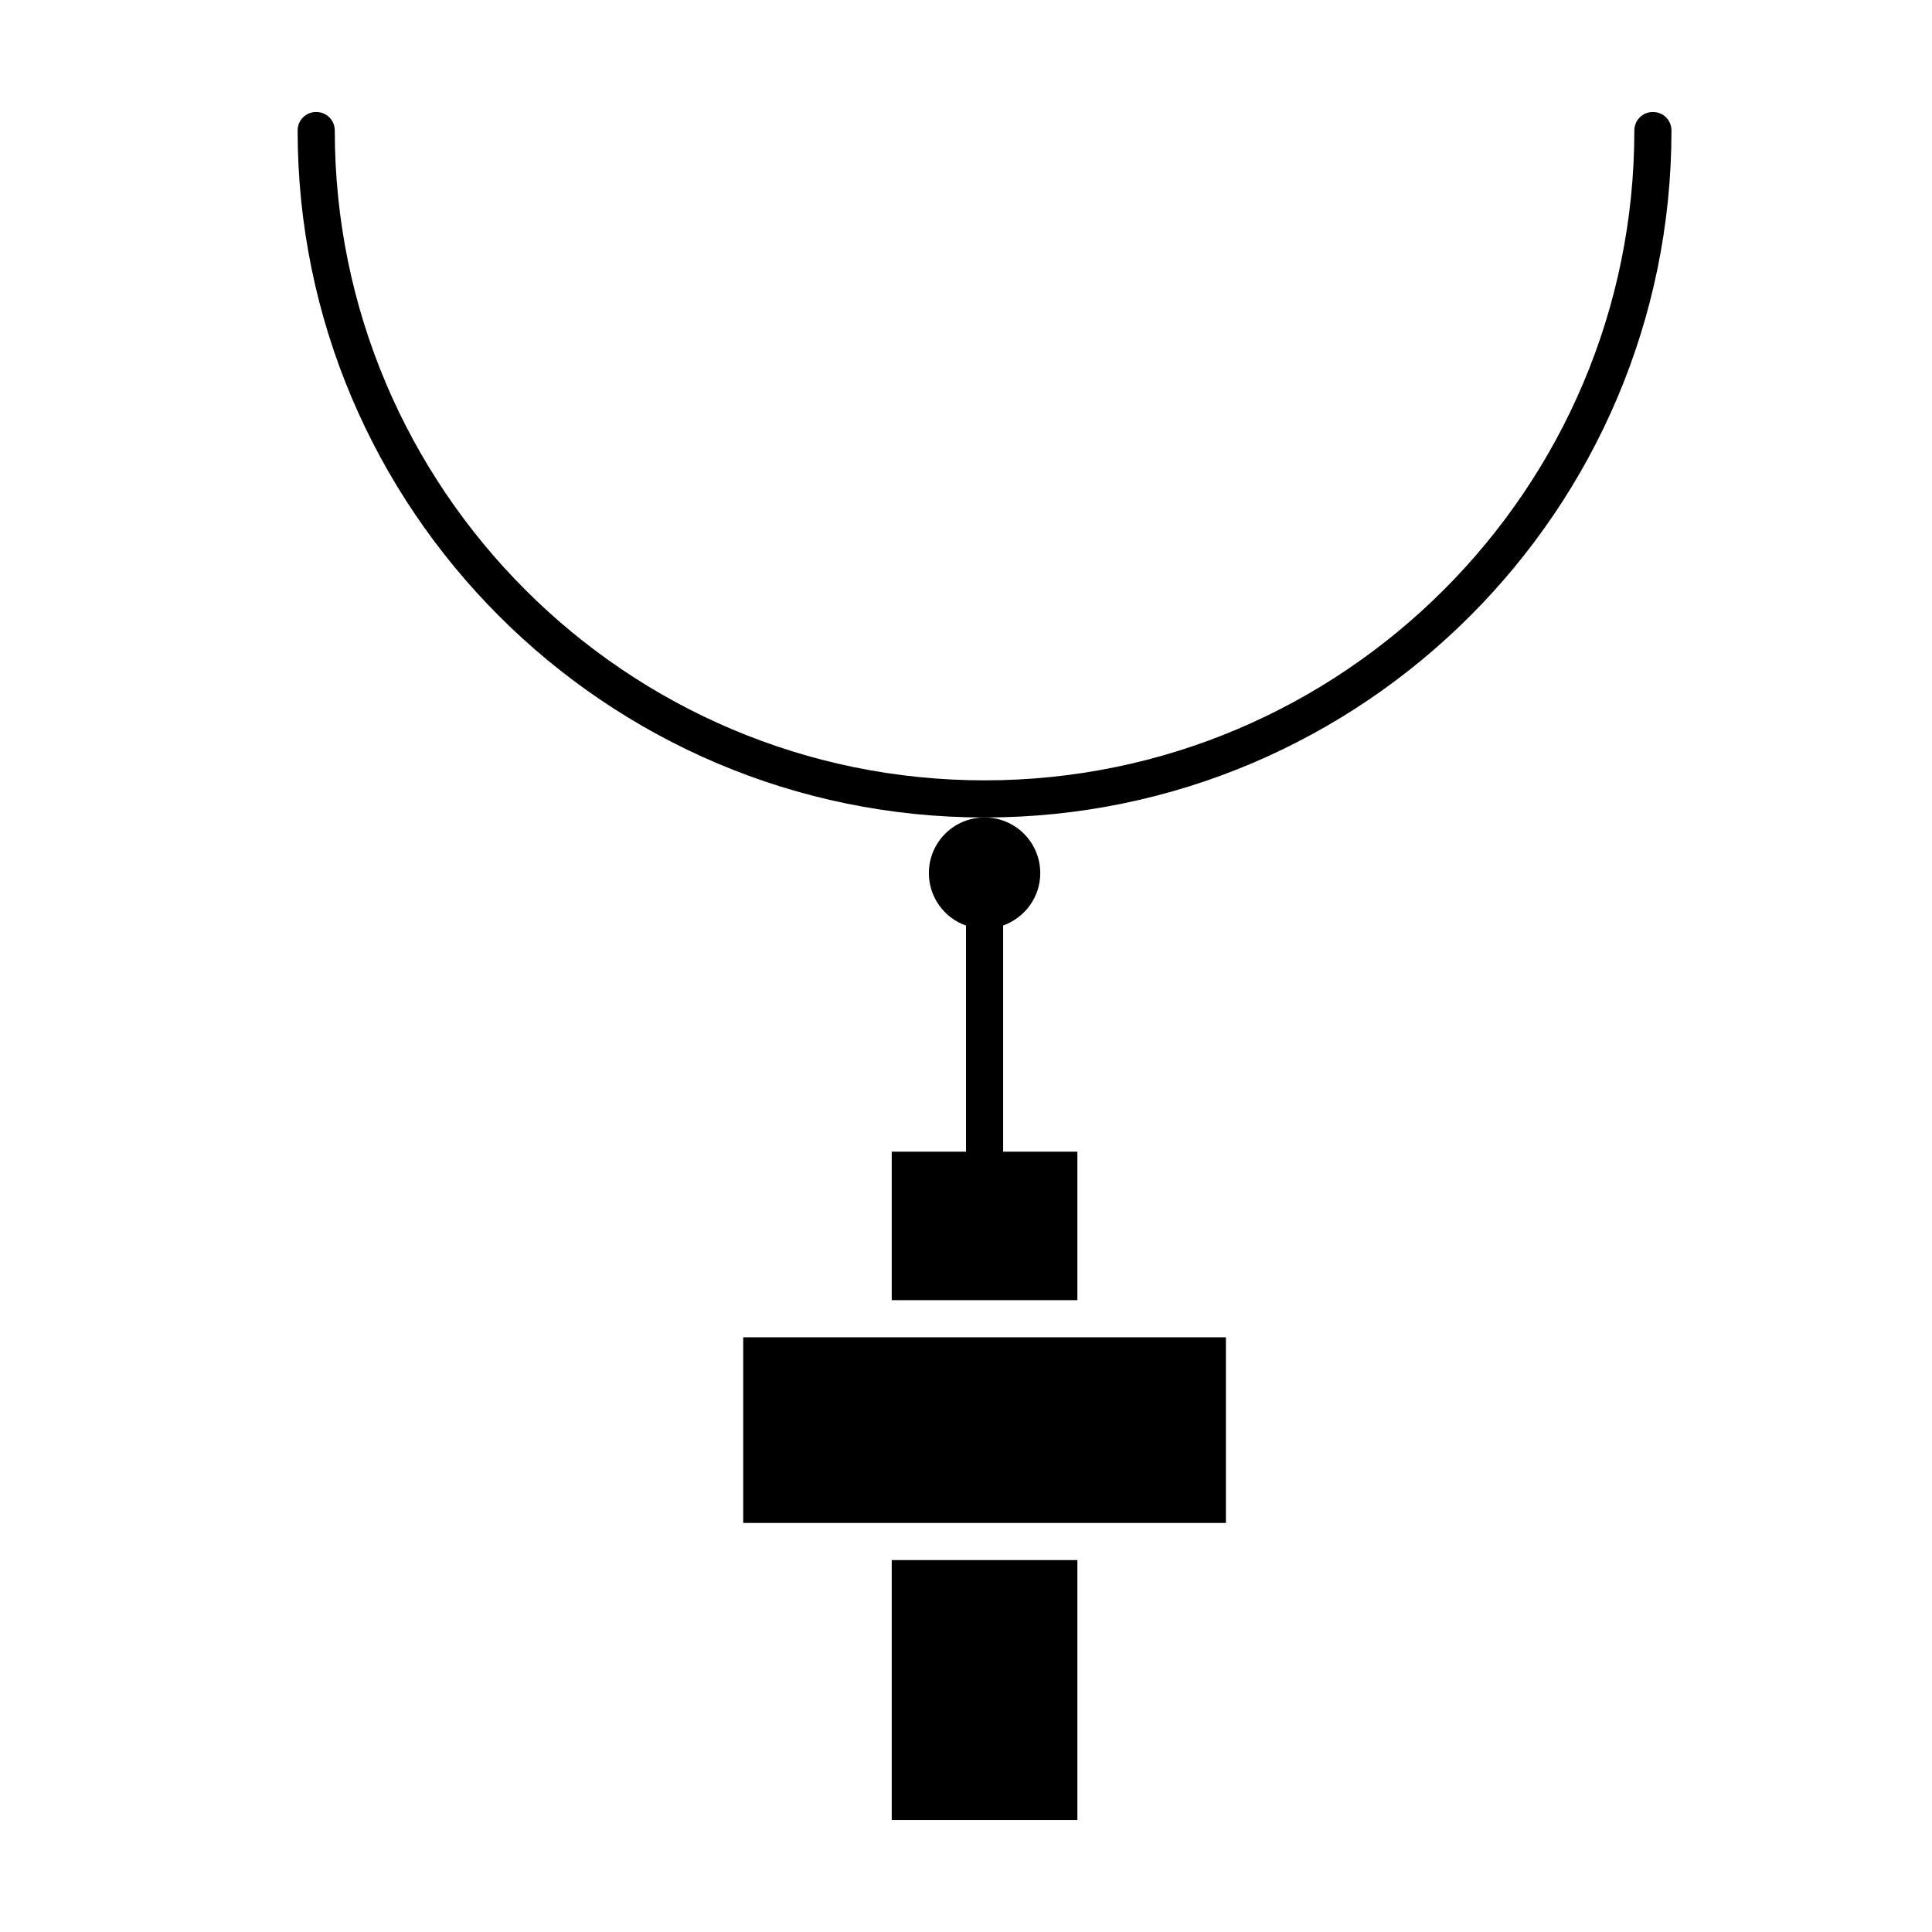<?xml version="1.0" encoding="UTF-8"?>
<!-- Uploaded to: ICON Repo, www.iconrepo.com, Generator: ICON Repo Mixer Tools -->
<svg fill="#000000" width="800px" height="800px" version="1.1" viewBox="144 144 512 512" xmlns="http://www.w3.org/2000/svg">
 <g>
  <path d="m582.04 173.68c-2.754 0-4.922 2.164-4.922 4.922 0 94.957-77.246 172.2-172.2 172.2-94.957-0.004-172.2-77.246-172.2-172.2 0-2.754-2.164-4.922-4.922-4.922-2.754 0-4.922 2.164-4.922 4.922 0 100.37 81.672 182.04 182.04 182.04 100.37 0 182.04-81.672 182.04-182.04 0.008-2.754-2.16-4.918-4.914-4.918z"/>
  <path d="m380.32 557.44h49.199v68.879h-49.199z"/>
  <path d="m375.4 498.4h-34.441v49.199h127.92v-49.199z"/>
  <path d="m390.16 375.4c0 6.394 4.133 11.906 9.84 13.875v59.926h-19.68v39.359h49.199v-39.359h-19.68v-59.926c5.707-2.066 9.84-7.477 9.84-13.875 0-8.168-6.594-14.762-14.762-14.762s-14.758 6.594-14.758 14.762z"/>
 </g>
</svg>